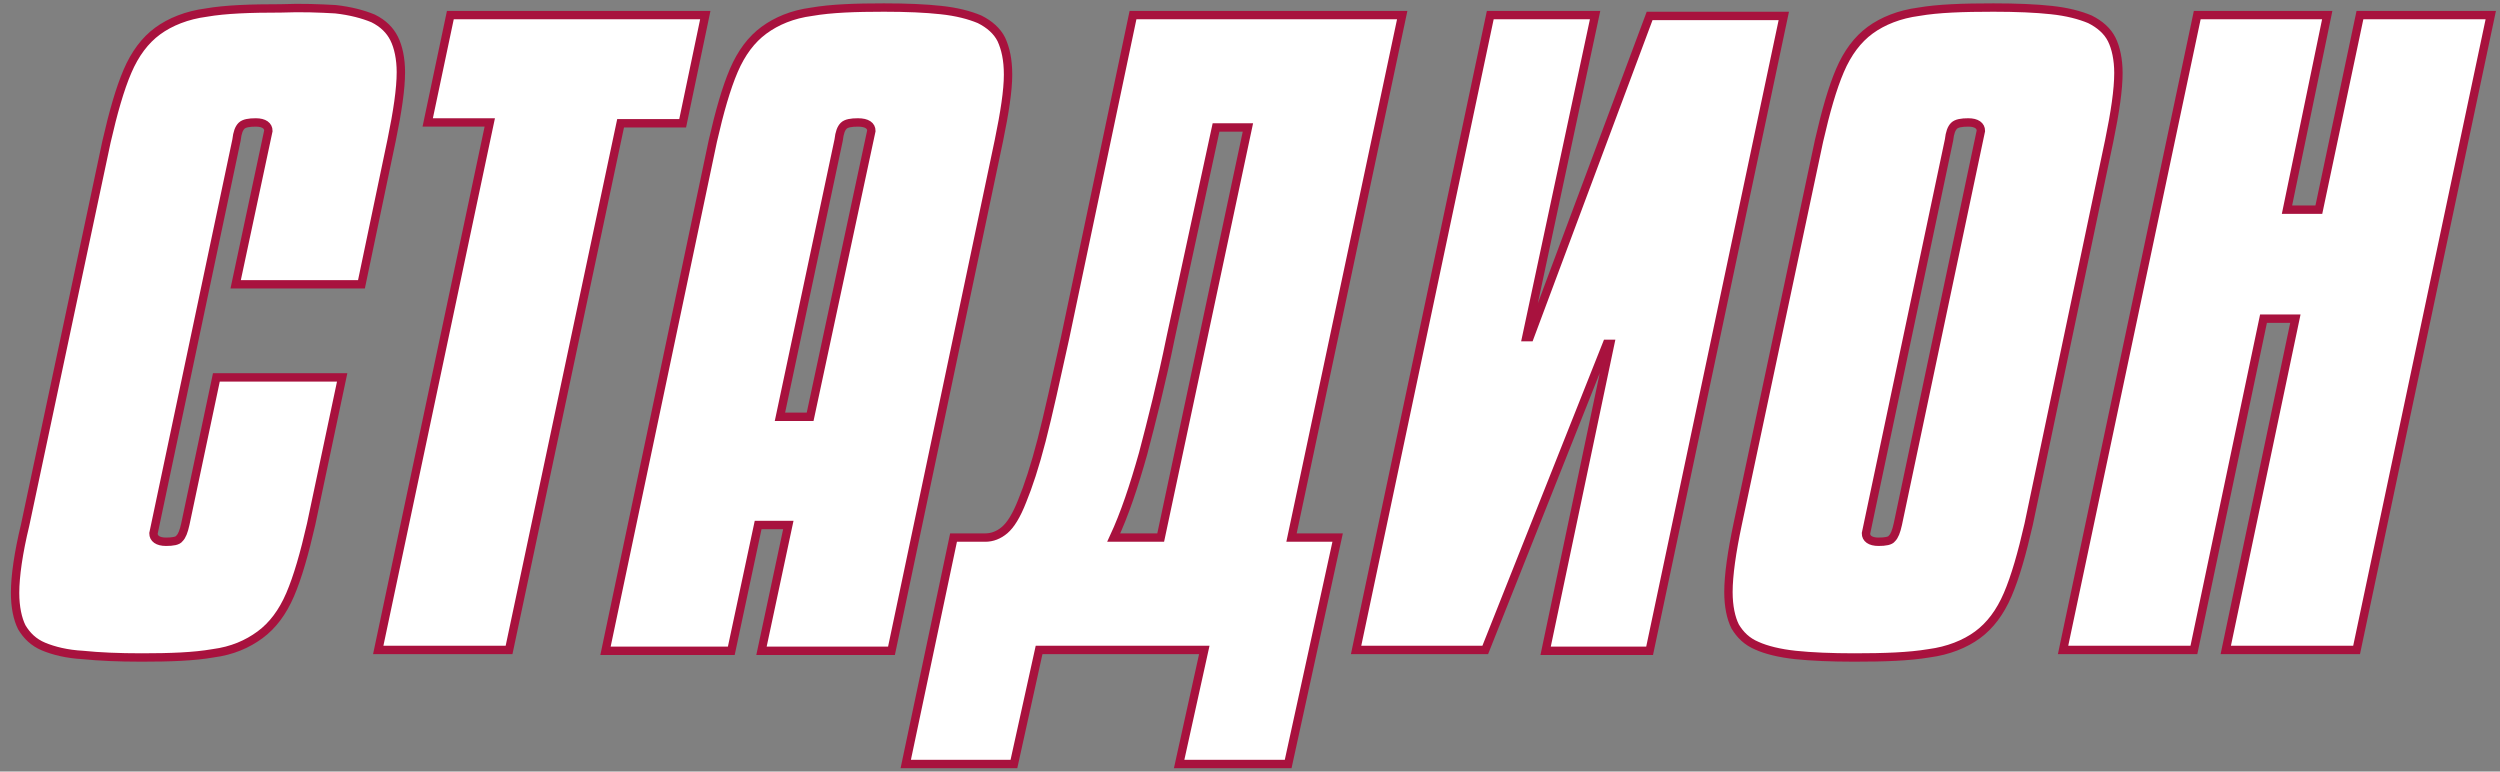 <svg xmlns="http://www.w3.org/2000/svg" xmlns:xlink="http://www.w3.org/1999/xlink" id="&#x421;&#x43B;&#x43E;&#x439;_1" x="0px" y="0px" viewBox="0 0 298.1 92" style="enable-background:new 0 0 298.1 92;" xml:space="preserve">
<rect x="0" y="0" width="298.1" height="92" fill="#808080" stroke="none"/>
<style type="text/css">
	.st0{fill:#FFFFFF;stroke:#A8123E;stroke-miterlimit:10;}
</style>
<g>
	<path class="st0" d="M18.3,63.6c0,0.6,0.5,1,1.5,1c0.8,0,1.4-0.1,1.6-0.4c0.3-0.3,0.5-0.8,0.7-1.7l3.7-17.5h15l-3.7,17.5   c-0.8,3.5-1.6,6.3-2.5,8.4c-0.9,2.1-2.1,3.7-3.6,4.8c-1.5,1.1-3.3,1.9-5.6,2.2c-2.3,0.4-5.1,0.5-8.5,0.5c-2.7,0-5.1-0.1-7-0.3   C8,78,6.4,77.6,5.2,77.1c-1.2-0.5-2-1.3-2.6-2.3c-0.5-1-0.8-2.4-0.8-4.1c0-2,0.4-4.8,1.2-8.1l9.7-45.7c0.8-3.5,1.6-6.3,2.5-8.4   c0.9-2.1,2.1-3.7,3.6-4.8c1.5-1.1,3.5-1.9,5.8-2.2c2.3-0.4,5.3-0.5,8.9-0.5C36,0.9,38.2,1,40,1.1c1.8,0.2,3.3,0.6,4.5,1.1   c1.2,0.6,2,1.4,2.5,2.4c0.5,1,0.8,2.4,0.8,4c0,2-0.4,4.7-1.1,8.1l-3.6,17.2h-15L32,15.6c0-0.6-0.5-1-1.5-1c-0.8,0-1.4,0.1-1.7,0.4   c-0.3,0.3-0.5,0.8-0.6,1.7L18.3,63.6z"></path>
	<path class="st0" d="M81.4,14.7H74L60.7,77.5H45.1l13.3-62.9H51l2.7-12.8h30.4L81.4,14.7z"></path>
	<path class="st0" d="M105.4,0.9c2.7,0,5,0.1,6.8,0.3c1.9,0.2,3.4,0.6,4.6,1.1c1.2,0.6,2.1,1.4,2.6,2.4c0.5,1.1,0.8,2.4,0.8,4.2   c0,1.9-0.4,4.5-1.1,7.9l-12.8,60.8H90.8l3.2-15h-3.6l-3.2,15h-15l12.8-60.8c0.8-3.5,1.6-6.3,2.5-8.4c0.9-2.1,2.1-3.7,3.6-4.8   c1.5-1.1,3.4-1.9,5.7-2.2C99.1,1,102,0.9,105.4,0.9z M93,49.7h3.6l7.3-34.1c0-0.6-0.5-1-1.6-1c-0.8,0-1.4,0.1-1.7,0.4   c-0.3,0.3-0.5,0.8-0.6,1.7L93,49.7z"></path>
	<path class="st0" d="M153.6,91.1h-13l3-13.6h-19.7l-3,13.6h-12.9l5.7-27h3.8c0.8,0,1.6-0.3,2.3-0.9c0.7-0.6,1.4-1.7,2.1-3.5   c0.7-1.7,1.5-4.1,2.3-7.2c0.8-3.1,1.7-7.2,2.8-12.2l8.1-38.5h32.1l-13.2,62.3h5.5L153.6,91.1z M139.6,40.2   c-1.1,5.4-2.3,10.1-3.3,13.9c-1.1,3.9-2.2,7.2-3.5,10h5.6l10.4-48.9h-3.8L139.6,40.2z"></path>
	<path class="st0" d="M190.2,1.8L182,40.2h0.4l14.3-38.3h16l-16,75.7h-12.4L192,41h-0.4l-14.5,36.5h-15.4l16-75.7H190.2z"></path>
	<path class="st0" d="M241.9,62.5c-0.8,3.5-1.6,6.3-2.5,8.4c-0.9,2.1-2.1,3.7-3.6,4.8c-1.5,1.1-3.5,1.9-5.8,2.2   c-2.4,0.4-5.3,0.5-8.9,0.5c-2.7,0-5.1-0.1-7-0.3c-1.9-0.2-3.5-0.6-4.6-1.1c-1.2-0.5-2-1.3-2.6-2.3c-0.5-1-0.8-2.4-0.8-4.1   c0-2,0.4-4.8,1.1-8.1l9.7-45.7c0.8-3.5,1.6-6.3,2.5-8.4c0.9-2.1,2.1-3.7,3.6-4.8c1.5-1.1,3.5-1.9,5.8-2.2c2.3-0.4,5.3-0.5,8.9-0.5   c2.7,0,5.1,0.1,6.9,0.3c1.9,0.2,3.4,0.6,4.6,1.1c1.2,0.6,2.1,1.4,2.6,2.4c0.5,1,0.8,2.4,0.8,4c0,2-0.4,4.7-1.1,8.1L241.9,62.5z    M222.5,63.6c0,0.6,0.5,1,1.5,1c0.8,0,1.4-0.1,1.6-0.4c0.3-0.3,0.5-0.8,0.7-1.7l9.9-46.9c0-0.6-0.5-1-1.5-1c-0.8,0-1.4,0.1-1.7,0.4   c-0.3,0.3-0.5,0.8-0.6,1.7L222.5,63.6z"></path>
	<path class="st0" d="M281,77.5h-15.6l8.3-39.5h-3.8l-8.3,39.5H246l16-75.7h15.5L272.7,25h3.8l4.9-23.2H297L281,77.5z"></path>
</g>
</svg>